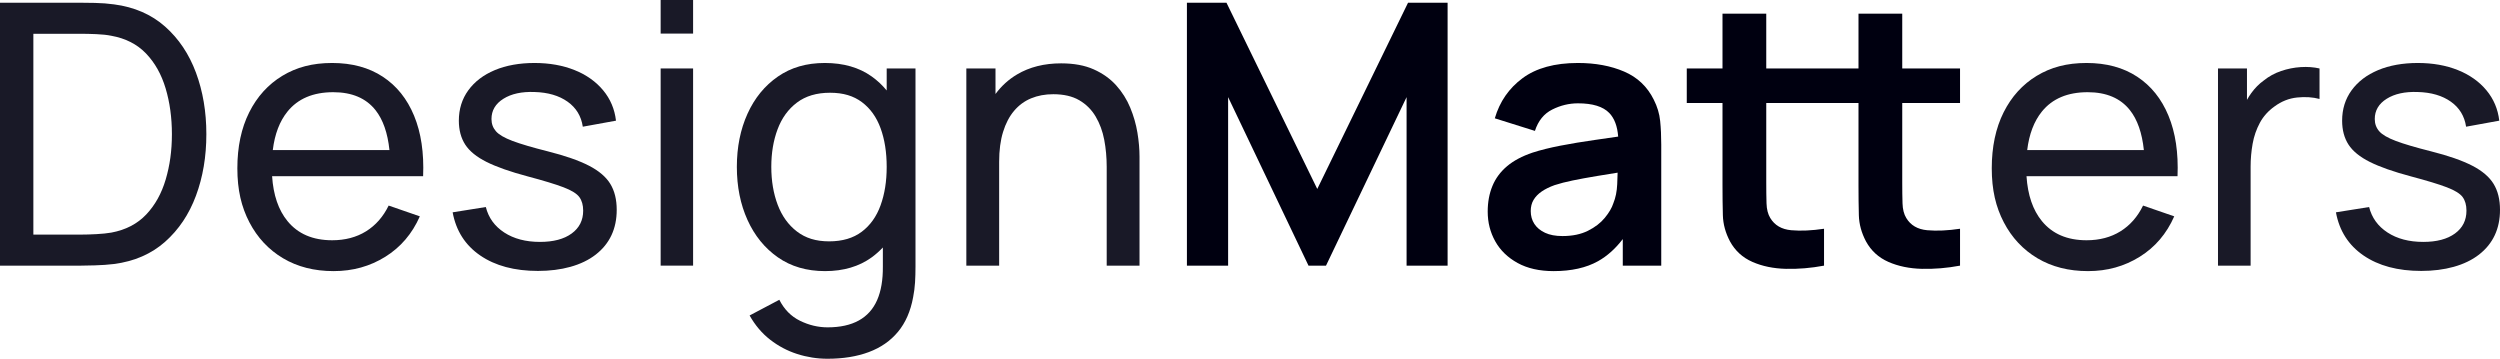 <svg width="223" height="32" viewBox="0 0 223 32" fill="none" xmlns="http://www.w3.org/2000/svg">
<g clip-path="url(#clip0_176_50838)">
<path opacity="0.9" d="M14.724 2.369C13.505 1.29 11.989 0.63 10.179 0.391C9.638 0.316 9.069 0.272 8.472 0.26C7.875 0.249 7.459 0.244 7.22 0.244H0V23.695H7.22C7.447 23.695 7.862 23.686 8.464 23.67C9.065 23.654 9.638 23.613 10.179 23.548C11.989 23.309 13.505 22.649 14.724 21.569C15.944 20.49 16.863 19.118 17.48 17.457C18.098 15.796 18.407 13.967 18.407 11.969C18.407 9.971 18.098 8.142 17.48 6.481C16.863 4.82 15.944 3.449 14.724 2.369ZM14.781 16.008C14.412 17.257 13.833 18.299 13.041 19.135C12.249 19.97 11.215 20.508 9.935 20.747C9.557 20.812 9.111 20.859 8.602 20.885C8.093 20.913 7.631 20.926 7.22 20.926H2.976V3.013H7.22C7.61 3.013 8.065 3.024 8.586 3.045C9.106 3.066 9.557 3.115 9.935 3.192C11.204 3.42 12.233 3.946 13.025 4.771C13.817 5.597 14.399 6.633 14.773 7.882C15.147 9.131 15.334 10.494 15.334 11.969C15.334 13.445 15.15 14.759 14.781 16.008Z" fill="#000010"/>
<path opacity="0.9" d="M34.14 6.84C32.899 6.025 31.395 5.618 29.628 5.618C27.86 5.618 26.444 6.001 25.18 6.766C23.917 7.532 22.933 8.618 22.229 10.023C21.525 11.429 21.172 13.093 21.172 15.015C21.172 16.936 21.53 18.454 22.245 19.827C22.961 21.2 23.961 22.27 25.245 23.035C26.53 23.8 28.034 24.183 29.758 24.183C31.481 24.183 32.997 23.756 34.368 22.905C35.738 22.053 36.766 20.849 37.449 19.298L34.668 18.337C34.181 19.335 33.509 20.1 32.652 20.633C31.795 21.165 30.787 21.431 29.628 21.431C27.904 21.431 26.575 20.861 25.644 19.721C24.837 18.736 24.38 17.399 24.271 15.715H37.742C37.828 13.63 37.56 11.834 36.937 10.325C36.314 8.815 35.381 7.654 34.14 6.84ZM25.644 9.95C26.575 8.799 27.936 8.224 29.725 8.224C31.395 8.224 32.652 8.758 33.498 9.828C34.166 10.673 34.579 11.86 34.74 13.386H24.333C24.507 11.96 24.944 10.815 25.645 9.95H25.644Z" fill="#000010"/>
<path opacity="0.9" d="M52.531 14.778C51.637 14.318 50.414 13.891 48.864 13.5C47.487 13.153 46.438 12.844 45.718 12.572C44.997 12.3 44.503 12.013 44.238 11.709C43.973 11.404 43.84 11.041 43.84 10.618C43.84 9.857 44.194 9.255 44.905 8.81C45.615 8.365 46.539 8.164 47.677 8.207C48.88 8.24 49.864 8.528 50.629 9.071C51.393 9.613 51.845 10.357 51.986 11.302L54.946 10.764C54.827 9.733 54.445 8.83 53.799 8.053C53.154 7.276 52.307 6.677 51.255 6.253C50.202 5.83 49.011 5.618 47.677 5.618C46.344 5.618 45.153 5.83 44.14 6.253C43.127 6.677 42.339 7.278 41.774 8.053C41.21 8.83 40.929 9.733 40.929 10.764C40.929 11.6 41.119 12.311 41.498 12.898C41.877 13.484 42.511 14 43.401 14.445C44.29 14.889 45.51 15.319 47.059 15.731C48.49 16.111 49.56 16.436 50.271 16.708C50.981 16.98 51.45 17.27 51.677 17.579C51.905 17.889 52.019 18.293 52.019 18.793C52.019 19.651 51.677 20.33 50.994 20.828C50.311 21.328 49.368 21.578 48.165 21.578C46.897 21.578 45.835 21.297 44.978 20.739C44.121 20.18 43.575 19.423 43.336 18.467L40.376 18.939C40.68 20.589 41.501 21.874 42.84 22.791C44.178 23.707 45.893 24.167 47.986 24.167C50.079 24.167 51.894 23.681 53.141 22.709C54.388 21.737 55.011 20.405 55.011 18.711C55.011 17.799 54.821 17.032 54.442 16.407C54.063 15.783 53.425 15.239 52.531 14.778Z" fill="#000010"/>
<path opacity="0.9" d="M61.824 0H58.93V2.996H61.824V0Z" fill="#000010"/>
<path opacity="0.9" d="M61.824 6.106H58.93V23.694H61.824V6.106Z" fill="#000010"/>
<path opacity="0.9" d="M79.093 8.069C78.701 7.597 78.259 7.178 77.76 6.823C76.633 6.02 75.239 5.618 73.581 5.618C71.922 5.618 70.556 6.022 69.385 6.831C68.215 7.641 67.312 8.745 66.678 10.145C66.044 11.546 65.727 13.126 65.727 14.884C65.727 16.643 66.044 18.223 66.678 19.623C67.312 21.024 68.215 22.134 69.385 22.953C70.556 23.773 71.959 24.183 73.597 24.183C75.234 24.183 76.633 23.773 77.76 22.953C78.119 22.691 78.447 22.398 78.751 22.076V23.776C78.761 24.97 78.592 25.97 78.239 26.772C77.886 27.575 77.342 28.181 76.605 28.588C75.868 28.995 74.942 29.199 73.825 29.199C72.979 29.199 72.158 29.003 71.361 28.613C70.564 28.222 69.95 27.598 69.515 26.74L66.865 28.14C67.353 29.008 67.962 29.728 68.694 30.298C69.426 30.868 70.231 31.295 71.109 31.576C71.987 31.858 72.886 32 73.808 32C75.207 32 76.438 31.801 77.499 31.405C78.561 31.008 79.43 30.407 80.101 29.598C80.773 28.788 81.223 27.761 81.451 26.512C81.537 26.077 81.594 25.637 81.622 25.193C81.649 24.748 81.662 24.286 81.662 23.808V6.107H79.093V8.069ZM78.548 18.312C78.186 19.317 77.623 20.104 76.865 20.674C76.106 21.244 75.137 21.529 73.955 21.529C72.772 21.529 71.849 21.235 71.085 20.649C70.32 20.063 69.748 19.268 69.369 18.264C68.99 17.259 68.8 16.133 68.8 14.884C68.8 13.635 68.987 12.53 69.361 11.53C69.735 10.531 70.309 9.738 71.085 9.152C71.86 8.566 72.844 8.273 74.036 8.273C75.228 8.273 76.133 8.553 76.882 9.111C77.629 9.67 78.186 10.447 78.548 11.44C78.911 12.433 79.093 13.582 79.093 14.884C79.093 16.187 78.911 17.308 78.548 18.312Z" fill="#000010"/>
<path opacity="0.9" d="M100.816 9.6C100.512 8.868 100.095 8.205 99.564 7.614C99.032 7.023 98.365 6.547 97.564 6.189C96.762 5.83 95.791 5.651 94.653 5.651C93.145 5.651 91.837 5.98 90.726 6.637C89.966 7.086 89.326 7.671 88.799 8.384V6.107H86.197V23.695H89.124V14.429C89.124 13.408 89.241 12.52 89.474 11.766C89.706 11.012 90.035 10.385 90.458 9.885C90.88 9.386 91.386 9.014 91.978 8.77C92.568 8.526 93.227 8.404 93.954 8.404C94.885 8.404 95.658 8.583 96.271 8.941C96.884 9.299 97.372 9.786 97.734 10.398C98.097 11.012 98.352 11.704 98.499 12.475C98.645 13.245 98.718 14.05 98.718 14.885V23.695H101.645V13.973C101.645 13.3 101.583 12.585 101.458 11.832C101.333 11.078 101.12 10.333 100.816 9.6Z" fill="#000010"/>
<path d="M117.5 16.855L109.402 0.244H105.873V23.695H109.548V8.663L116.719 23.695H118.28L125.467 8.663V23.695H129.126V0.244H125.597L117.5 16.855Z" fill="#000010"/>
<path d="M147.517 8.891C146.943 7.73 146.061 6.893 144.874 6.384C143.687 5.874 142.313 5.618 140.752 5.618C138.682 5.618 137.037 6.069 135.817 6.97C134.598 7.872 133.771 9.066 133.337 10.553L136.915 11.676C137.207 10.776 137.721 10.14 138.459 9.771C139.196 9.401 139.96 9.217 140.752 9.217C142.065 9.217 142.996 9.505 143.549 10.08C144.009 10.559 144.271 11.262 144.341 12.183C143.634 12.287 142.943 12.388 142.273 12.482C141.162 12.64 140.131 12.811 139.183 12.995C138.235 13.179 137.407 13.386 136.703 13.614C135.772 13.928 135.012 14.334 134.427 14.827C133.841 15.322 133.407 15.907 133.126 16.586C132.845 17.265 132.703 18.027 132.703 18.874C132.703 19.841 132.928 20.726 133.378 21.529C133.828 22.331 134.492 22.975 135.37 23.458C136.248 23.942 137.321 24.183 138.59 24.183C140.172 24.183 141.492 23.887 142.549 23.296C143.362 22.84 144.097 22.182 144.752 21.325V23.695H148.183V12.898C148.183 12.137 148.151 11.435 148.086 10.789C148.021 10.142 147.831 9.51 147.517 8.891ZM143.907 18.141C143.777 18.544 143.525 18.972 143.151 19.428C142.777 19.884 142.276 20.27 141.647 20.584C141.017 20.9 140.26 21.056 139.37 21.056C138.752 21.056 138.235 20.959 137.817 20.763C137.399 20.568 137.082 20.304 136.866 19.973C136.65 19.643 136.541 19.26 136.541 18.825C136.541 18.446 136.625 18.114 136.793 17.832C136.96 17.55 137.203 17.299 137.516 17.083C137.83 16.866 138.216 16.676 138.671 16.513C139.138 16.361 139.674 16.223 140.281 16.098C140.887 15.972 141.614 15.84 142.46 15.699C143.001 15.609 143.611 15.51 144.291 15.401C144.284 15.699 144.273 16.039 144.256 16.423C144.229 17.07 144.113 17.641 143.907 18.141Z" fill="#000010"/>
<path d="M169.68 1.222H165.778V6.107H157.55V1.222H153.647V6.107H150.46V9.185H153.647V16.513C153.647 17.512 153.658 18.407 153.68 19.2C153.701 19.993 153.912 20.768 154.314 21.529C154.769 22.364 155.436 22.975 156.314 23.361C157.192 23.747 158.187 23.952 159.298 23.98C160.408 24.008 161.545 23.912 162.704 23.695V20.405C161.61 20.568 160.634 20.612 159.777 20.536C158.921 20.459 158.298 20.096 157.907 19.445C157.701 19.109 157.59 18.674 157.574 18.142C157.558 17.609 157.55 16.992 157.55 16.285V9.185H165.778V16.513C165.778 17.512 165.789 18.407 165.81 19.2C165.831 19.993 166.043 20.768 166.444 21.529C166.9 22.364 167.566 22.975 168.444 23.361C169.323 23.747 170.318 23.952 171.428 23.98C172.539 24.008 173.676 23.912 174.835 23.695V20.405C173.741 20.568 172.765 20.612 171.908 20.536C171.051 20.459 170.428 20.096 170.038 19.445C169.832 19.109 169.721 18.674 169.705 18.142C169.688 17.609 169.68 16.992 169.68 16.285V9.185H174.835V6.107H169.68V1.222Z" fill="#000010"/>
<path opacity="0.9" d="M190.633 6.84C189.392 6.025 187.888 5.618 186.121 5.618C184.353 5.618 182.937 6.001 181.673 6.766C180.41 7.532 179.426 8.618 178.722 10.023C178.018 11.429 177.665 13.093 177.665 15.015C177.665 16.936 178.023 18.454 178.738 19.827C179.454 21.2 180.454 22.27 181.738 23.035C183.023 23.8 184.527 24.183 186.251 24.183C187.974 24.183 189.49 23.756 190.861 22.905C192.232 22.053 193.259 20.849 193.942 19.298L191.162 18.337C190.674 19.335 190.002 20.1 189.145 20.633C188.288 21.165 187.28 21.431 186.121 21.431C184.397 21.431 183.069 20.861 182.137 19.721C181.33 18.736 180.873 17.399 180.764 15.715H194.235C194.321 13.63 194.053 11.834 193.43 10.325C192.807 8.815 191.874 7.654 190.633 6.84ZM182.137 9.95C183.069 8.799 184.43 8.224 186.218 8.224C187.888 8.224 189.145 8.758 189.991 9.828C190.659 10.673 191.072 11.86 191.233 13.386H180.826C181 11.96 181.438 10.815 182.137 9.95Z" fill="#000010"/>
<path opacity="0.9" d="M205.227 5.985C204.63 6.023 204.045 6.14 203.471 6.335C202.897 6.531 202.382 6.814 201.926 7.182C201.515 7.475 201.142 7.85 200.812 8.306C200.672 8.498 200.547 8.7 200.43 8.907V6.107H197.845V23.695H200.755V14.869C200.755 14.173 200.816 13.492 200.934 12.825C201.053 12.157 201.268 11.535 201.577 10.96C201.886 10.385 202.321 9.897 202.886 9.495C203.504 9.039 204.175 8.773 204.902 8.697C205.627 8.622 206.296 8.664 206.902 8.827V6.107C206.382 5.988 205.824 5.948 205.227 5.985Z" fill="#000010"/>
<path opacity="0.9" d="M222.431 16.407C222.052 15.783 221.415 15.239 220.52 14.778C219.626 14.318 218.403 13.891 216.853 13.5C215.476 13.153 214.427 12.844 213.707 12.572C212.987 12.3 212.492 12.013 212.227 11.709C211.962 11.404 211.829 11.041 211.829 10.618C211.829 9.857 212.183 9.255 212.894 8.81C213.604 8.365 214.528 8.164 215.666 8.207C216.87 8.24 217.853 8.528 218.618 9.071C219.382 9.613 219.834 10.357 219.976 11.302L222.935 10.764C222.816 9.733 222.434 8.83 221.789 8.053C221.143 7.276 220.296 6.677 219.244 6.253C218.192 5.83 217 5.618 215.666 5.618C214.333 5.618 213.143 5.83 212.13 6.253C211.117 6.677 210.328 7.278 209.764 8.053C209.199 8.83 208.918 9.733 208.918 10.764C208.918 11.6 209.108 12.311 209.487 12.898C209.866 13.484 210.5 14 211.39 14.445C212.279 14.889 213.499 15.319 215.048 15.731C216.479 16.111 217.549 16.436 218.26 16.708C218.971 16.98 219.439 17.27 219.667 17.579C219.894 17.889 220.008 18.293 220.008 18.793C220.008 19.651 219.667 20.33 218.984 20.828C218.301 21.328 217.358 21.578 216.154 21.578C214.886 21.578 213.824 21.297 212.967 20.739C212.11 20.18 211.564 19.423 211.325 18.467L208.365 18.939C208.669 20.589 209.49 21.874 210.829 22.791C212.167 23.707 213.883 24.167 215.975 24.167C218.068 24.167 219.883 23.681 221.13 22.709C222.377 21.737 223 20.405 223 18.711C223 17.799 222.81 17.032 222.431 16.407Z" fill="#000010"/>
</g>
<defs>
<clipPath id="clip0_176_50838">
<rect width="223" height="32" fill="white"/>
</clipPath>
</defs>
</svg>
